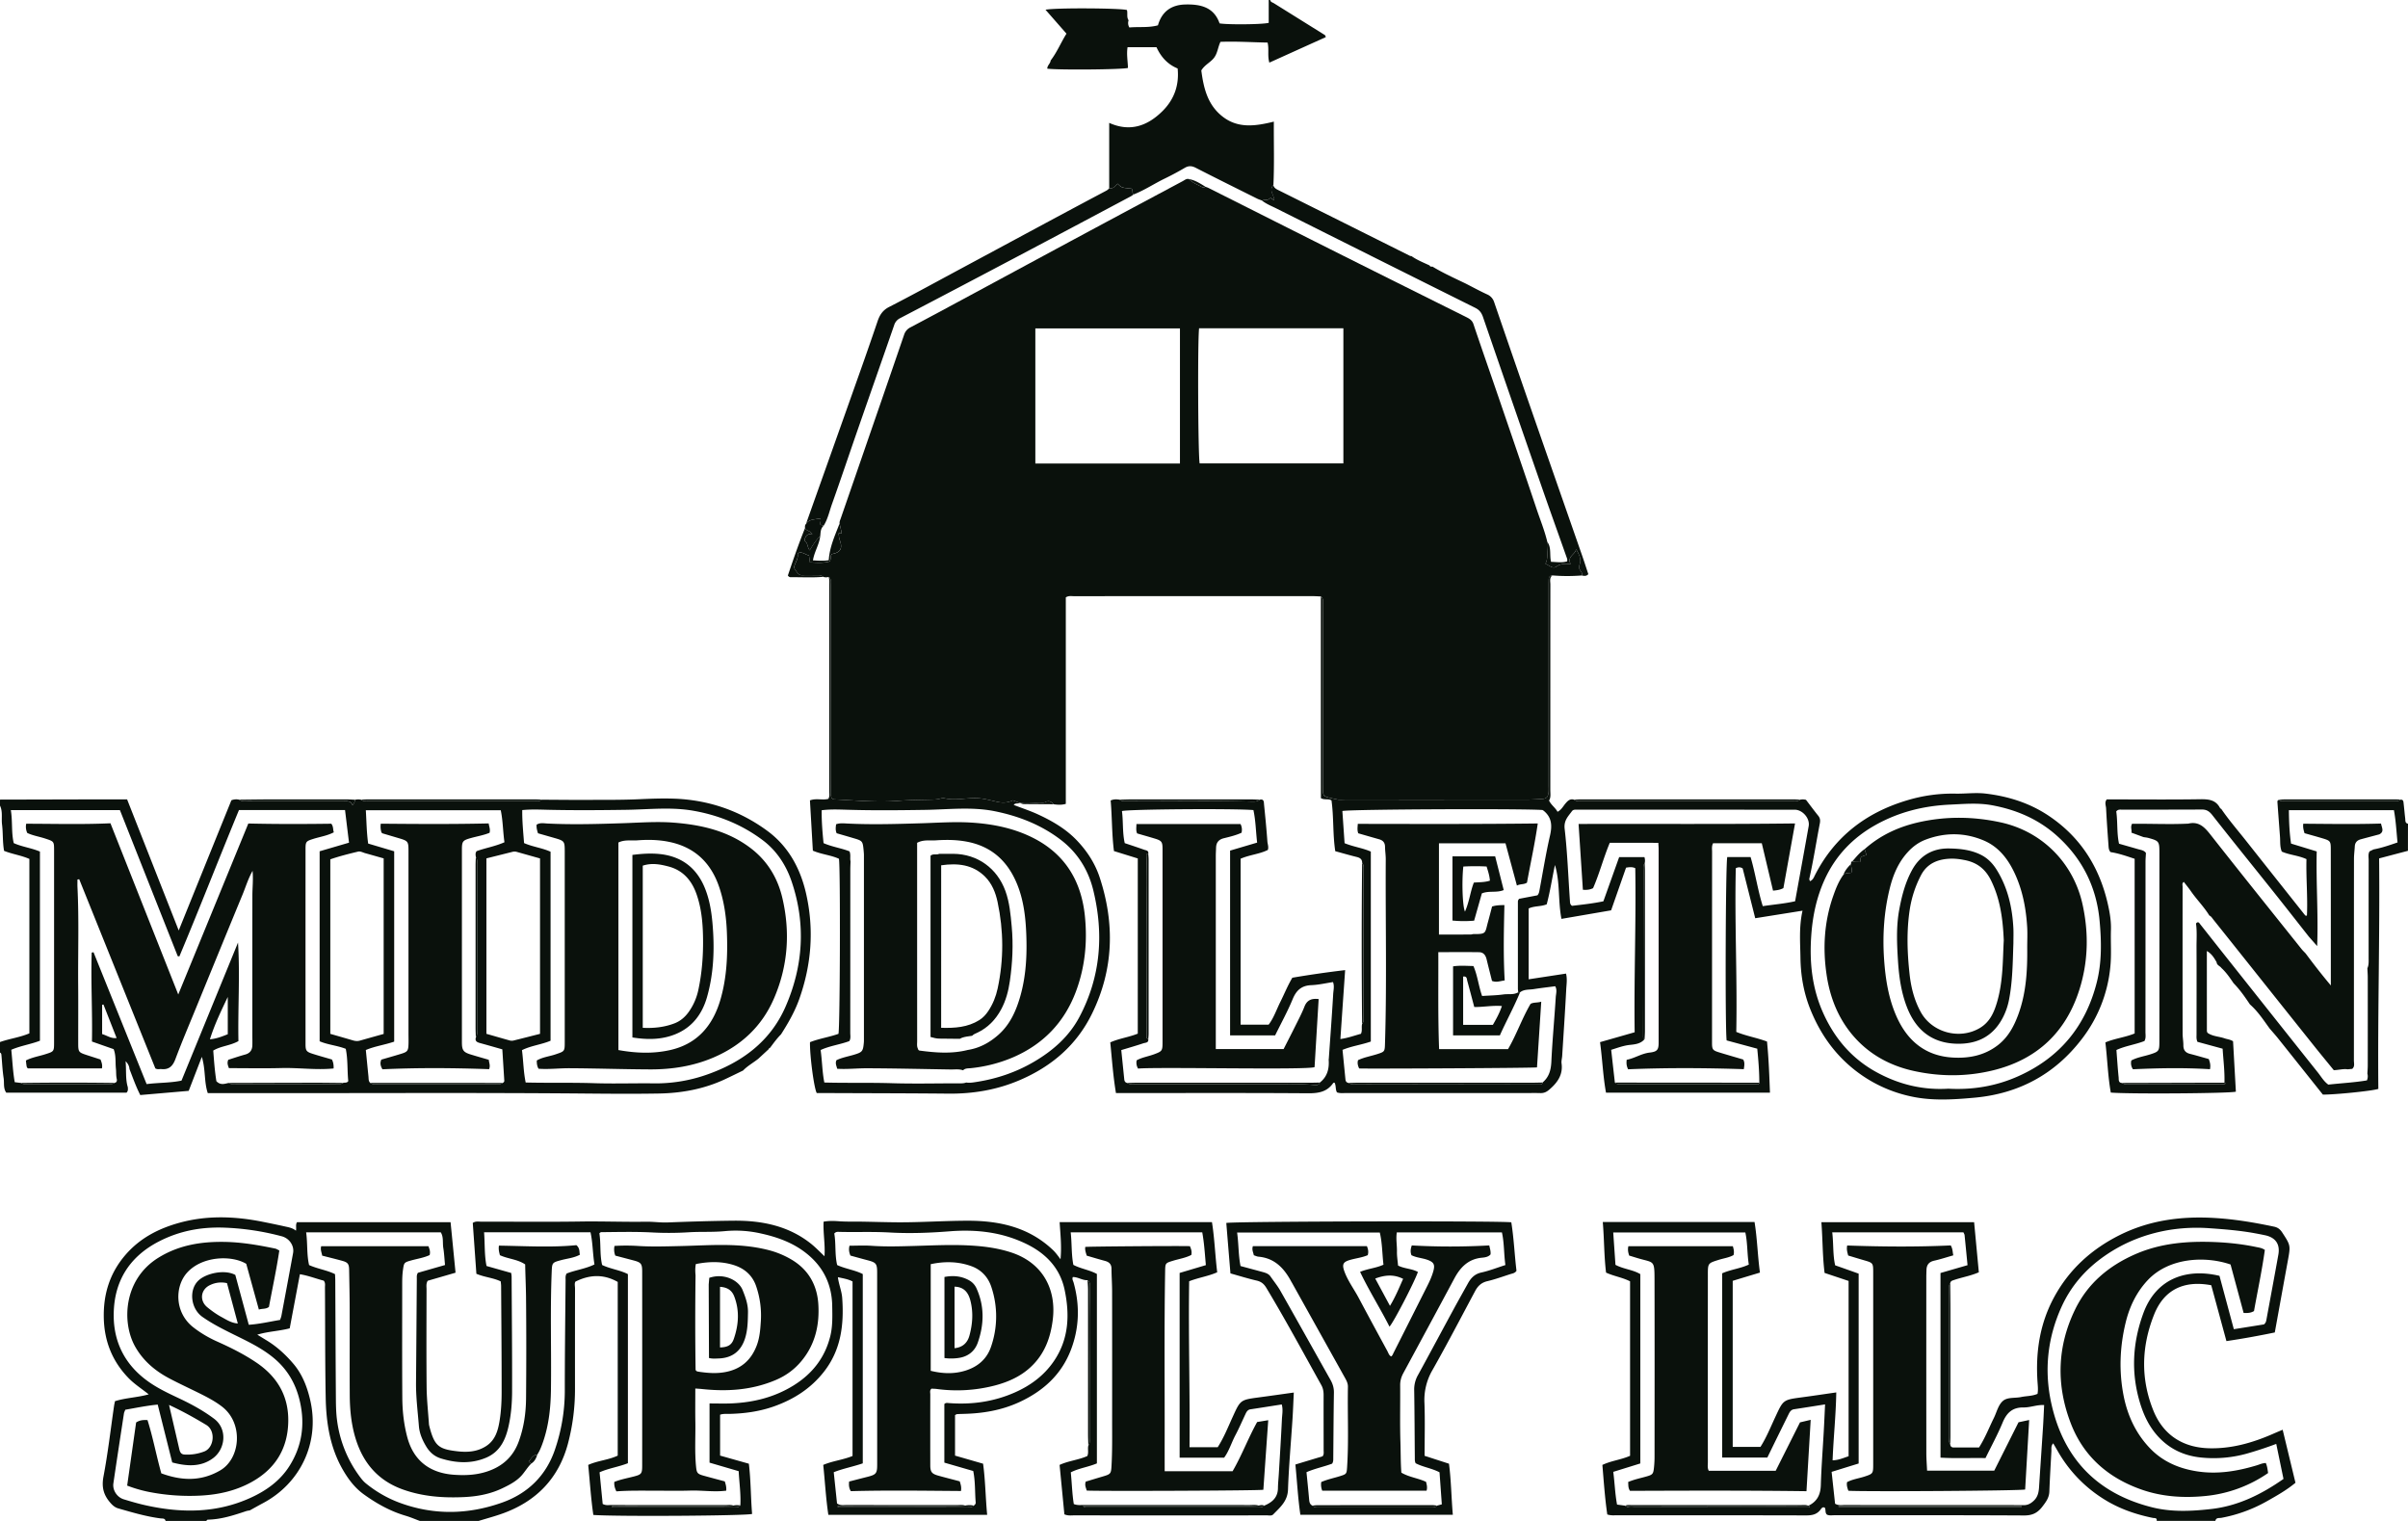 <svg width="152" height="96" fill="none" xmlns="http://www.w3.org/2000/svg"><path d="M10.451 95.998c-.037-.178-.199-.145-.306-.158-.914-.116-1.793-.379-2.673-.63-.218-.062-.369-.196-.522-.375-.418-.487-.543-.978-.418-1.638.28-1.475.451-2.97.668-4.459.013-.092.035-.183.058-.297.675-.215 1.393-.226 2.13-.43-.452-.362-.899-.644-1.27-1.025-1.032-1.062-1.534-2.33-1.566-3.802-.033-1.497.375-2.828 1.37-3.98.917-1.063 2.097-1.665 3.41-2.026 1.742-.479 3.503-.41 5.26-.058.45.09.899.182 1.346.282.256.058.52.093.742.278.046-.191-.039-.355.067-.537h9.695l.314 3.188-1.759.51c-.111.19-.072.368-.072.54-.003 2.059-.015 4.118.005 6.178.008.773.094 1.544.146 2.316.003.062.021.124.036.186.313 1.207.593 1.405 1.726 1.539.658.079 1.295.042 1.868-.338.565-.374.732-.98.83-1.586.096-.59.129-1.196.129-1.796.002-2.233-.018-4.464-.032-6.697 0-.094-.015-.187-.025-.303-.472-.23-1.006-.256-1.537-.48l-.228-3.21c.186-.126.366-.079.535-.079 2.073-.004 4.148.021 6.221-.01 1.392-.022 2.785.033 4.177.013.457-.007.915.062 1.371.045 1.389-.053 2.78-.097 4.166-.11 1.76-.017 3.466.317 4.897 1.467.279.225.527.487.835.776.052-.76-.093-1.454-.057-2.181.33-.06.646-.05.955-.028.507.038 1.012.017 1.517.027.727.012 1.456.035 2.181.04 1.5.01 3.001-.101 4.502-.099 1.977.005 3.83.426 5.325 1.852.158.15.287.327.475.58.08-.832-.009-1.572-.055-2.343h9.615c.166 1.042.2 2.095.331 3.165-.566.252-1.166.33-1.77.567-.053 3.468.055 6.958.023 10.473h1.779c.381-.59.644-1.253.938-1.896.497-1.086.48-1.09 1.663-1.248.719-.095 1.436-.199 2.202-.305-.028.575-.046 1.105-.08 1.633-.096 1.498-.234 2.993-.286 4.493-.026.732-.5 1.119-.932 1.564-.108.11-.271.06-.412.062-1.267.002-2.533.002-3.8.002-2.787 0-5.573.001-8.36-.002-.186 0-.379.035-.612-.065l-.302-3.119c.563-.26 1.19-.311 1.749-.56.099-.215.011-.443.064-.658.122-.17.08-.365.082-.55.003-1.138-.005-2.274.002-3.41.013-2.004-.038-4.008.027-6.012.005-.171.007-.352-.159-.47-.323.018-.596-.2-.928-.2-.065.133.016.24.048.353.4 1.431.361 2.85-.168 4.238-.597 1.563-1.742 2.6-3.234 3.295-1.14.531-2.346.73-3.591.754a6.313 6.313 0 0 0-.379.016c-.028.003-.054.028-.113.06v2.556c.582.167 1.154.334 1.77.51.146 1.057.152 2.126.258 3.228H52.288c-.155-1.028-.21-2.078-.323-3.151.598-.256 1.239-.313 1.85-.564V80.884c-.27-.145-.577-.193-.925-.269.06.468.242.876.273 1.313.12 1.684-.073 3.285-1.163 4.667-.818 1.04-1.88 1.721-3.11 2.162-.933.335-1.902.467-2.888.487-.171.004-.346-.02-.547.05v2.581l1.816.512c.129 1.068.116 2.125.205 3.17-.375.12-8.637.172-10.022.064-.152-1.028-.216-2.075-.324-3.157.6-.273 1.264-.305 1.863-.587V80.913c-.872-.492-1.746-.478-2.668-.02-.075.109-.026.287-.027.457-.004 2.091-.004 4.18-.003 6.272a13.393 13.393 0 0 1-.45 3.52c-.578 2.138-1.946 3.572-4.007 4.346-.532.2-1.085.344-1.629.512h-3.705c-.297-.109-.589-.237-.891-.326-.968-.284-1.83-.763-2.644-1.35-.564-.406-.969-.94-1.312-1.529-.829-1.423-1.07-2.997-1.098-4.605-.042-2.31-.03-4.618-.046-6.927-.001-.139.038-.287-.076-.429-.481-.125-.963-.317-1.506-.407-.216 1.154-.43 2.28-.643 3.415-.667.177-1.34.188-2.047.4l.604.37c.64.39 1.183.892 1.667 1.458.578.676.886 1.491 1.079 2.343.592 2.628-.608 5.198-2.992 6.464-.278.148-.552.303-.828.455-.077.015-.156.023-.23.047-.789.264-1.579.523-2.424.539-.034 0-.067.053-.1.08h-2.566Zm35.846-.966c-.222.006-.444.019-.664.019-2.168.001-4.338 0-6.507.002-.17 0-.344-.033-.51.03.034.064.086.056.132.056 2.533.002 5.066.003 7.6.003.141 0 .288.009.385-.13.039-.713-.068-1.416-.106-2.154l-1.839-.538v-3.737c.49 0 .946.017 1.401-.004 1.396-.062 2.716-.393 3.915-1.14 1.18-.736 1.972-1.75 2.308-3.112.153-.625.13-1.256.12-1.887-.017-1.365-.562-2.483-1.63-3.33-.847-.675-1.844-1.032-2.885-1.258a7.17 7.17 0 0 0-2.259-.145c-.752.074-1.517.025-2.273.072-.76.047-1.519.053-2.275.014-1.092-.059-2.181-.03-3.27-.02-.026 0-.052.032-.106.068.104.651.018 1.334.174 2.004.533.254 1.127.318 1.627.576v11.935c-.597.235-1.213.316-1.788.573l.196 1.998c.204.106.366.067.521.068 2.405.004 4.81.001 7.216.004.172-.001.347-.03.517.033Zm15.172.001c.064-.05.127-.11.12-.194-.057-.658-.017-1.323-.156-1.992l-1.823-.528V88.62c.089-.087.168-.069.246-.063 1.46.118 2.874-.077 4.217-.674.983-.437 1.826-1.058 2.444-1.96.955-1.393 1.015-2.933.686-4.507-.29-1.381-1.185-2.304-2.435-2.91-1.539-.743-3.155-.92-4.846-.786-1.243.097-2.497.145-3.743.074-1.06-.06-2.119-.015-3.177-.039-.106-.002-.224-.03-.34.104.114.635.024 1.318.182 1.988.533.246 1.126.316 1.617.57v11.947c-.624.215-1.245.326-1.832.56l.207 1.971c.212.147.408.098.592.099 2.327.004 4.654.001 6.98.004.173 0 .349-.028.518.034-.221.006-.443.018-.663.02-2.295 0-4.592 0-6.887.002-.17 0-.344-.033-.518.031.057.067.125.056.186.056l8.027.001c.142-.001.286.005.398-.11Zm18.337-.001c.496-.206.857-.51.862-1.107.003-.299.037-.599.055-.898.068-1.15.142-2.303.196-3.455.014-.291.081-.589-.011-.925-.67.104-1.322.208-1.975.307-.186.028-.253.168-.322.314-.208.444-.403.894-.632 1.326-.248.471-.398.996-.71 1.414h-2.807V80.346l1.656-.493c-.064-.703-.103-1.39-.228-2.068h-8.305c.081.702.036 1.38.169 2.052.478.25 1.024.32 1.485.573v11.957c-.553.233-1.127.299-1.648.565.07.687.085 1.36.19 2 .233.092.425.06.612.06 3.497.003 6.995.002 10.492.004.188 0 .38-.028.565.035-.22.006-.442.018-.663.018-3.318.002-6.636.002-9.954.002h-.468a.21.21 0 0 0 .188.09H79.36c.157 0 .319.019.446-.11ZM32.269 80.348c.014.115.026.177.026.24.013 2.422.037 4.844.03 7.267-.003.71-.061 1.424-.212 2.119-.189.874-.533 1.66-1.443 2.04-.938.39-1.882.334-2.83.043-.412-.125-.715-.39-.935-.757-.24-.398-.425-.823-.462-1.284-.073-.914-.19-1.824-.182-2.743.02-2.184.033-4.37.05-6.554 0-.125-.02-.255.072-.383l1.708-.49c-.036-.383-.052-.729-.107-1.069-.056-.333.028-.694-.161-.994h-8.498c.099.71.03 1.404.186 2.065.545.246 1.12.317 1.637.574.006.141.016.267.016.392.012 2.423.02 4.846.037 7.268.004.506.005 1.015.068 1.514a7.579 7.579 0 0 0 1.415 3.572c.122.166.246.327.408.458a7.49 7.49 0 0 0 2.128 1.223c2.163.8 4.34.754 6.493-.015 1.6-.573 2.742-1.68 3.304-3.301.42-1.214.635-2.474.635-3.77-.001-2.327.03-4.654.05-6.98 0-.125-.023-.254.065-.4.555-.22 1.192-.295 1.757-.574-.113-.69-.104-1.371-.25-2.028h-6.718c.057.73.014 1.435.155 2.126.536.152 1.036.294 1.558.44Zm-16.565 3.27c.672-.044 1.322-.198 1.976-.307.035-.11.07-.18.083-.256.247-1.32.495-2.641.737-3.963.085-.468-.238-.934-.716-1.06a16.312 16.312 0 0 0-3.738-.548c-1.405-.036-2.734.221-3.984.859-1.956.996-2.92 2.63-2.883 4.791.03 1.667.758 3.038 2.137 4.035.633.46 1.334.784 2.034 1.114.758.36 1.487.758 2.162 1.264.858.641.725 1.911-.07 2.496-.778.575-1.681.502-2.57.265l-.916-3.652c-.717.069-1.377.208-2.047.325-.034.09-.074.16-.085.235-.225 1.469-.45 2.938-.666 4.408-.064.433.228.882.657 1.012.438.133.88.264 1.325.364 2.272.513 4.513.526 6.681-.463.98-.447 1.841-1.058 2.43-1.974.81-1.26 1.012-2.644.681-4.098-.25-1.11-.785-2.043-1.685-2.778-.772-.631-1.656-1.04-2.533-1.474-.666-.33-1.328-.664-1.938-1.094-.742-.523-.87-1.706-.25-2.294.482-.458 1.653-.72 2.328-.353l.85 3.145Zm-5.033 5.06c.223.963.432 1.852.636 2.743.045.195.091.374.338.388.431.024.838-.037 1.25-.194.614-.234.743-1.306.12-1.678-.745-.448-1.5-.87-2.344-1.26Zm3.658-7.688a1.6 1.6 0 0 0-1.045.11c-.619.27-.718.992-.193 1.417.28.228.579.443.896.614.304.164.605.372 1.024.406l-.682-2.547ZM48.605 66.14c-.043.006-.069.032-.076.075l-.652.602h.002c-.32.258-.687.454-.975.753-.383.185-.763.373-1.148.553-1.326.62-2.736.875-4.185.899-1.487.025-2.974.016-4.461.002-7.799-.07-15.596-.01-23.395-.03h-.6c-.24-.712-.127-1.47-.375-2.286l-.829 2.145-3.057.264c-.278-.546-.469-1.096-.68-1.639-.014-.164-.065-.31-.246-.498.054.611-.017 1.137.142 1.648.001.108.031.222-.083.338H.393c-.198-.285-.116-.617-.164-.921-.073-.467-.093-.94-.135-1.41-.008-.078-.004-.16-.094-.197v-.666c.605-.215 1.253-.292 1.854-.548v-11.01c-.525-.231-1.08-.3-1.597-.51-.1-.561-.06-1.116-.128-1.661-.05-.397.056-.811-.129-1.193v-.38l6.03-.015c.649-.002 1.296 0 1.993 0l3.258 8.274c1.138-2.815 2.235-5.527 3.325-8.217a.833.833 0 0 1 .5-.036c.167.13.363.088.55.088 1.99.002 3.983.001 5.974.002.241 0 .5-.048.622.261a.675.675 0 0 0 .166-.347.83.83 0 0 1 .383-.002c.15.121.33.087.501.087h10.393c.171 0 .35.034.502-.089.915.004 1.832.016 2.748.012 1.138-.005 2.278.009 3.414-.043.71-.033 1.421-.059 2.13-.037 2.193.067 4.198.745 5.956 2.041 1.321.974 2.076 2.365 2.437 3.95.514 2.26.342 4.487-.433 6.668-.283.793-.7 1.517-1.15 2.221-.26.259-.473.558-.694.852Zm-16.877 2.214c.062-.028.108-.076.104-.143-.04-.655-.082-1.31-.124-1.978-.498-.141-.95-.272-1.405-.396-.184-.05-.333-.116-.267-.35.11-.157.078-.335.078-.506.002-3.464.002-6.926 0-10.39 0-.17.032-.35-.078-.505-.017-.126-.043-.253.054-.365.57-.204 1.178-.303 1.753-.56-.099-.685-.095-1.363-.235-2.022h-8.516c.044.721.05 1.407.147 2.105l1.643.488v12.014c-.61.21-1.223.286-1.79.53.058.581.111 1.131.167 1.68.014.138-.007.288.114.395.153.116.333.083.504.083h7.347c.17-.001.35.032.504-.08Zm-30.394 0c.14.101.301.079.457.079h4.97c.156 0 .318.022.458-.079.141-.025.18-.122.152-.245-.052-.219-.03-.44-.054-.66-.043-.404.016-.821-.143-1.228-.442-.154-.886-.31-1.37-.481.038-1.881-.075-3.748-.015-5.614l.114-.023 3.352 8.324c.764-.097 1.491-.07 2.202-.22l3.568-8.715c.129 2.096-.015 4.163.026 6.221-.524.294-1.105.305-1.59.598.05.673.1 1.33.198 1.933.268.275.529.16.783.109.155.11.335.078.506.078 2.068.002 4.136.002 6.205 0 .17 0 .35.032.505-.078.098-.04.226.026.326-.114-.07-.66-.018-1.356-.159-2.038-.546-.214-1.123-.251-1.649-.477V53.731c.622-.181 1.224-.358 1.855-.543-.087-.702-.168-1.368-.252-2.06h-6.695c-1.273 3.084-2.476 6.179-3.762 9.24l-.103-.016-3.65-9.22H.684c.117.718.024 1.414.184 2.084.537.241 1.113.303 1.653.534v11.94c-.596.227-1.226.317-1.808.57.071.7.099 1.374.217 2.045.154.021.28.035.404.049Zm31.747-15.14c.563.245 1.14.303 1.672.546V65.69c-.59.249-1.233.307-1.804.595.09.694.094 1.371.234 2.041 1.475.036 2.914-.003 4.351.044 1.234.039 2.469-.004 3.704.01a9.697 9.697 0 0 0 3.307-.525c2.244-.77 4.067-2.089 5.037-4.306 1.123-2.567 1.297-5.23.387-7.913-.352-1.04-.953-1.952-1.828-2.608-1.293-.969-2.762-1.57-4.364-1.853-1.403-.249-2.806-.083-4.209-.061-1.661.025-3.322.037-4.982-.001-.532-.012-1.066-.037-1.62.018-.007.717.062 1.388.115 2.082Zm-2.377.965v11.074c.503.144.987.285 1.472.42.074.02.16.023.232.006.563-.138 1.124-.283 1.68-.424V54.183c-.497-.14-.982-.275-1.466-.413a.525.525 0 0 0-.28-.001l-1.637.41ZM24.218 65.26V54.18c-.408-.115-.787-.224-1.167-.329-.15-.042-.301-.136-.457-.097-.593.143-1.186.291-1.744.486v11.015c.499.144.969.278 1.439.416.139.04.277.053.42.014.5-.143 1-.281 1.509-.425Zm-9.84.02v-2.354c-.414.87-.83 1.722-1.127 2.673.435-.038.765-.179 1.128-.32Zm-7.931-.01c.32.092.556.293.914.248l-.83-2.115-.084.019v1.847ZM123.103 91.147c.009.153.084.22.242.217.522-.006 1.044-.002 1.577-.002.384-.6.634-1.25.94-1.87.181-.368.275-.823.576-1.074.29-.242.757-.159 1.143-.24.336-.07.692-.052 1.033-.2.048-.253.017-.506 0-.753-.127-1.884.142-3.688 1.058-5.367.956-1.752 2.367-3.023 4.137-3.906 1.889-.941 3.902-1.2 5.992-1.074 1.268.076 2.508.285 3.745.547.24.051.384.169.513.365.532.816.534.814.355 1.79-.273 1.491-.543 2.984-.822 4.523-.996.206-1.997.389-3.053.545l-.958-3.526c-1.736-.326-2.983.289-3.605 1.846-.799 2-.867 4.034-.052 6.057.622 1.545 1.858 2.338 3.495 2.386 1.416.042 2.749-.336 4.038-.898.186-.082.374-.161.632-.27l.808 3.347c-.572.475-1.205.827-1.834 1.183a9.278 9.278 0 0 1-2.841 1.03c-.139.027-.336-.032-.38.193h-3.705c.031-.213-.136-.166-.247-.189-1.142-.233-2.219-.615-3.204-1.258a8.52 8.52 0 0 1-2.801-2.967c-.085-.15-.174-.298-.28-.48-.152.16-.106.334-.114.49-.046.852-.098 1.705-.13 2.556-.015.39-.217.656-.444.952-.309.404-.645.558-1.159.554-3.989-.022-7.977-.013-11.967-.014-.156 0-.317.03-.464-.035-.142-.12-.061-.307-.142-.444-.142-.07-.211.05-.27.127-.235.31-.543.364-.917.362-3.973-.011-7.945-.007-11.919-.009-.187 0-.378.027-.623-.05-.148-1.018-.22-2.066-.309-3.127.56-.268 1.172-.322 1.748-.576V80.876c-.476-.245-1.018-.322-1.516-.551-.129-1.06-.114-2.112-.207-3.193h9.58c.172 1.054.193 2.11.341 3.192-.588.177-1.143.344-1.719.52v10.481h1.752c.372-.584.638-1.246.937-1.887.502-1.079.486-1.084 1.667-1.24.704-.094 1.406-.2 2.181-.311-.024 1.448-.177 2.851-.232 4.286.368-.007.678-.147 1.01-.258V80.851l-1.516-.506c-.132-1.058-.118-2.114-.202-3.202h9.641c.1 1.063.2 2.11.298 3.162-.526.23-1.061.314-1.568.487-.11.038-.212.059-.234.193-.111.155-.078.335-.078.506-.002 3.051-.002 6.102 0 9.153-.006.17-.037.349.073.503Zm-8.937 3.885c.537-.264.753-.693.77-1.292.033-1.121.121-2.24.183-3.36.032-.56.055-1.122.085-1.737-.69.11-1.326.21-1.962.307-.182.028-.263.157-.335.303l-.629 1.276c-.243.494-.484.99-.719 1.47h-2.851V80.37c.558-.247 1.151-.3 1.682-.552-.109-.696-.076-1.375-.219-2.025h-8.339l.141 2.042c.524.277 1.099.302 1.568.586v11.95l-1.707.53c.092.702.112 1.39.239 2.066l.503.066c.191.16.423.106.638.108 3.666.002 7.332.002 11.001.002.018-.043-.016-.076-.049-.11ZM140.1 80.529l.906 3.368c.68-.107 1.317-.209 1.905-.303.119-.107.134-.2.152-.295.25-1.369.508-2.736.753-4.106.119-.661-.175-1.082-.831-1.224a22.208 22.208 0 0 0-.649-.128c-.934-.171-1.878-.248-2.825-.314a10.99 10.99 0 0 0-2.645.116c-1.45.25-2.793.78-4.007 1.624-1.207.837-2.138 1.903-2.743 3.25-.879 1.957-1.089 3.992-.628 6.076.77 3.476 2.891 5.675 6.354 6.545 1.229.31 2.478.25 3.723.11 1.695-.19 3.168-.916 4.576-1.9l-.458-2.212c-.6.227-1.168.413-1.741.58a7.784 7.784 0 0 1-3.048.276c-1.017-.113-1.9-.51-2.623-1.275-.609-.645-.963-1.408-1.206-2.23-.556-1.883-.447-3.744.224-5.584.807-2.22 2.744-2.868 4.811-2.374Zm-22.777-.14v11.985c-.585.18-1.14.353-1.706.528l.218 2.01c.22.129.414.083.599.083 2.152.004 4.304.003 6.456.003 1.614 0 3.228-.005 4.843.006.26.001.433-.09.623-.261.277-.248.334-.551.356-.888.081-1.261.168-2.521.249-3.782.029-.453.047-.905.071-1.39-.471-.02-.88.16-1.296.153-.708-.011-1.07.34-1.327.96-.313.756-.708 1.477-1.079 2.236-.958-.018-1.896.03-2.84-.028V80.35l1.707-.494c-.063-.646-.123-1.271-.187-1.896-.006-.058-.046-.114-.071-.175h-8.283c.089.712.03 1.403.185 2.08.508.178.996.352 1.482.525Zm-1.268 14.677.003.044h11.554v-.044h-11.557ZM80.18 0c.02.134.144.15.232.205l3.174 1.98c.041.025.082.043.1.16-1.166.525-2.348 1.059-3.561 1.608-.127-.435-.01-.835-.11-1.266-.988-.017-1.974-.084-2.975-.046-.163.332-.178.707-.406 1.006-.224.294-.584.436-.804.799.142 1.086.383 2.17 1.351 2.918.978.758 2.071.598 3.228.313-.01 1.363.035 2.686-.028 4.009-.31.325.054.623.053.944-.113-.026-.188-.19-.295-.093-.143.13-.325.047-.471.122-.103-.04-.208-.07-.306-.118-1.294-.646-2.591-1.287-3.88-1.948-.253-.13-.455-.14-.699.003a18.13 18.13 0 0 1-1.247.668c-.666.32-1.28.736-1.971 1.007-.136-.086-.01-.284-.155-.367-.615-.059-.615-.059-.862-.312-.154.14-.271.347-.532.288V7.755c1.322.595 2.423.19 3.363-.742.728-.722 1.065-1.623.957-2.692-.624-.252-1.049-.72-1.334-1.34h-1.827c-.071.447.014.88.026 1.306-.331.104-4.354.14-5.091.048-.01-.205.196-.321.21-.517.406-.524.65-1.139 1-1.693L65.996.615c.596-.132 4.82-.102 5.14.02.057.212-.033.447.104.646a.531.531 0 0 0 .05.453c.584-.056 1.196.03 1.803-.136.247-.876.853-1.291 1.715-1.314.947-.025 1.816.15 2.175 1.192.508.088 2.672.074 3.102-.034V0h.093ZM151.997 53.702c-.594.155-1.186.313-1.82.479.05 4.876-.095 9.721-.049 14.548-.375.13-2.764.369-3.502.36-.931-1.168-1.872-2.352-2.816-3.533-.175-.22-.364-.428-.546-.641-.385-.53-.742-1.081-1.24-1.517-.315-.468-.635-.933-1.032-1.337-.232-.339-.46-.68-.767-.96-.091-.132-.29-.17-.305-.366-.152-.264-.303-.53-.617-.71 0 1.685 0 3.322.002 4.96 0 .077-.007.158.059.219.322.216.714.214 1.067.337.162.057.34.064.526.182l.178 3.181c-.369.112-6.807.155-7.896.057-.184-1.037-.214-2.102-.341-3.166.609-.257 1.248-.317 1.847-.565V54.205c-.515-.17-1.004-.343-1.52-.421-.121-.126-.121-.29-.132-.445-.056-.772-.112-1.544-.15-2.315-.008-.179-.112-.372.042-.567h.559c1.772 0 3.544.017 5.315-.01.537-.008 1.002.023 1.278.558.012.024.05.035.076.053.48.703 1.038 1.346 1.565 2.012 1.231 1.557 2.466 3.112 3.7 4.667.028.035.053.083.143.05.055-1.177-.061-2.367-.03-3.56-.519-.239-1.07-.26-1.557-.476-.129-.31-.09-.63-.114-.942-.054-.722-.109-1.446-.161-2.168-.005-.063.002-.125.076-.15.141.098.303.074.459.074h6.776c.156 0 .319.023.454-.09.192-.019.187.127.201.248.036.312.062.624.099.936.015.13-.018.294.176.333-.003.569-.003 1.14-.003 1.71Zm-2.561 7.413c.098-.209.079-.433.079-.654 0-2.056-.001-4.115.002-6.171 0-.185-.044-.38.055-.552.09-.044.173-.085.258-.125.509-.095.996-.263 1.509-.439-.071-.693-.102-1.366-.228-2.039h-6.63c.008.723.033 1.408.137 2.11l1.62.496c-.047 1.977.105 3.935.028 5.974l-.528-.6c-.731-.928-1.459-1.86-2.195-2.784-1.299-1.628-2.611-3.247-3.897-4.885-.186-.237-.36-.352-.659-.35-1.677.01-3.353.005-5.03.008-.123 0-.257-.03-.373.111.098.66.026 1.355.175 2.038.414.12.808.23 1.202.345.179.052.376.066.497.24-.009.188-.027.377-.027.566-.001 3.576 0 7.151-.004 10.727 0 .187.043.38-.063.576-.57.225-1.203.304-1.769.567.046.601.082 1.166.14 1.729.014.134-.03.342.215.352.171.118.368.078.554.078 1.852.002 3.704 0 5.557 0 .126 0 .257.012.377-.017.076-.018.012-.057-.025-.076.024-.724-.071-1.44-.114-2.148l-1.589-.433c-.079-.18-.058-.324-.058-.464 0-1.831.007-3.664-.001-5.495-.003-.503.038-1.009-.033-1.51.144-.17.212-.021.285.071.412.519.821 1.04 1.231 1.558 2.06 2.595 4.118 5.192 6.183 7.784.204.256.366.55.652.756.819-.091 1.647-.133 2.436-.266a.615.615 0 0 0 .031-.426c.009-.172.024-.344.024-.517.002-1.856.002-3.714 0-5.57-.001-.188-.016-.376-.024-.565Z" fill="#0A110C"/><path d="m64.403 50.678-.026.013-.023-.018c-.132-.05-.263-.1-.416-.156-.299.14-.595.178-.967.099-.425-.092-.855-.22-1.297-.237-.69-.027-1.38.167-2.071.004-.086-.02-.19.007-.28.032-.17.047-.342.052-.517.057-.694.02-1.386.018-2.081.074-1.355.108-2.714-.027-4.071-.09-.057-.003-.111-.048-.153-.067-.088-.186-.058-.363-.058-.535-.003-1.029-.002-2.058-.002-3.087 0-3.26.002-6.522-.002-9.782 0-.196.073-.42-.135-.57a.571.571 0 0 1-.335-.002c-.1-.097-.226-.102-.354-.102-.316-.002-.633-.013-.948 0-.26.012-.345-.18-.467-.341-.112-.15-.058-.256.013-.42.082-.189.189-.403.13-.617.292-.157.482.086.724.125l.06.444c.431.011.846.057 1.236-.062.123-.147.035-.33.133-.464.566-.094.71-.357.51-.897-.048-.128-.05-.274-.07-.404.07-.049.178.052.194-.046-.05-.213-.09-.397-.133-.58-.017-.115.035-.216.071-.32.373-1.075.744-2.15 1.115-3.224.964-2.792 1.931-5.582 2.888-8.378a.78.78 0 0 1 .415-.473c1.27-.671 2.535-1.354 3.8-2.036 2.376-1.281 4.751-2.565 7.13-3.844 2.08-1.118 4.163-2.232 6.247-3.344.12-.065.233-.17.39-.127.226.24.533.348.813.502.073.04.154.016.228-.015.059.021.12.039.175.067 2.855 1.434 5.708 2.874 8.564 4.305 2.558 1.282 5.12 2.556 7.682 3.833.209.105.405.198.494.463.528 1.574 1.08 3.14 1.616 4.71.794 2.318 1.59 4.636 2.369 6.96.23.687.507 1.36.675 2.069-.072.462.118.932-.115 1.386.27.124.47.345.705.172.265-.194.547-.17.882-.156-.242-.481.297-.59.35-.933.182.323.358.63.208 1.005-.052.13-.011.25.067.354.069.092.137.175.078.297a11.35 11.35 0 0 1-1.856-.003c-.153.013-.224.102-.228.249a16.01 16.01 0 0 0-.005.427v12.58c0 .142.008.285-.004.427-.023.29-.133.41-.403.427-.345.022-.691.04-1.037.04-3.811.002-7.623.001-11.435.001-.158 0-.323.024-.474-.01-.971-.22-.893-.108-.895-.985v-.427c0-3.608.001-7.216-.003-10.824 0-.196.071-.418-.124-.576-.173-.007-.347-.02-.52-.02-5.03 0-10.056 0-15.085.002-.153 0-.314-.04-.498.075V50.74c-.278.078-.525.057-.772.024-.145-.165-.29-.255-.525-.133-.112.058-.276.02-.415.028-.39.021-.777-.045-1.162.019ZM75.69 20.719c-.1.873-.063 8.198.038 8.531h9.07V20.72h-9.108Zm-1.208 8.537v-8.528h-9.128v8.527h9.128Z" fill="#0A110C"/><path d="M83.377 37.648c.196.158.125.38.125.576.003 3.608.002 7.216.002 10.824v.427c.001.878-.076.767.896.985.15.034.315.01.473.01 3.812 0 7.623.001 11.436-.001.345 0 .692-.018 1.037-.04.271-.017.381-.138.403-.427.011-.142.004-.285.004-.427v-12.58c0-.142 0-.285.005-.427.003-.148.076-.236.228-.249-.193.16-.122.38-.122.578-.004 4.32-.002 8.642-.004 12.962 0 .233.048.474-.08.667.137.294.396.446.535.713.244-.12.347-.34.494-.514.148-.177.3-.335.561-.247.152.121.332.087.503.087h13.241c.171 0 .351.034.503-.087a.783.783 0 0 1 .383.006c.257.336.509.678.776 1.009.123.152.132.305.096.486-.224 1.162-.402 2.332-.663 3.488-.009.038.02.084.039.152.195-.074.248-.247.322-.39 1.238-2.42 3.211-3.931 5.787-4.706a9.888 9.888 0 0 1 3.082-.43c.632.013 1.261-.078 1.895-.003 1.449.172 2.804.6 4.021 1.424 2.12 1.433 3.305 3.466 3.781 5.944.077.401.125.813.113 1.227-.026.79.042 1.579-.042 2.37a8.815 8.815 0 0 1-1.794 4.522c-1.707 2.233-3.991 3.455-6.771 3.707-1.348.122-2.712.213-4.055-.089a8.626 8.626 0 0 1-3.85-1.94c-1.113-.972-1.894-2.153-2.443-3.497-.43-1.05-.627-2.155-.644-3.29-.014-.975-.101-1.953.131-2.987l-2.986.476-.792-3.143c-.154-.095-.273-.089-.434-.015-.081 3.43.098 6.876.03 10.333.636.263 1.295.367 1.94.608.107 1.067.145 2.13.186 3.226h-10.349c-.19-1.033-.226-2.086-.376-3.187l2.185-.624c-.048-3.45.095-6.895.039-10.356-.198-.093-.378-.067-.582-.034l-.943 2.694-3.135.539c-.222-1.138-.077-2.294-.41-3.4-.18.83-.303 1.666-.52 2.48-.365.155-.767.09-1.14.263v4.471c.8-.121 1.573-.24 2.36-.36.085.361.028.677.012.985-.073 1.404-.168 2.806-.256 4.209-.01.157-.06.319-.04.471.1.729-.265 1.223-.78 1.664-.17.146-.333.22-.552.214-.332-.01-.665-.002-.996-.002-3.752 0-7.504 0-11.257-.002-.188 0-.379.03-.59-.04-.11-.18-.048-.422-.155-.615-.028.007-.068.004-.081.02-.394.572-.946.656-1.606.65-3.832-.027-7.662-.013-11.493-.013h-.617c-.18-1.072-.252-2.134-.359-3.199.568-.253 1.158-.32 1.736-.552V54.184l-1.504-.466c-.138-1.081-.115-2.15-.208-3.194.23-.098.4-.072.573-.049.15.123.33.087.503.089 2.627.023 5.254-.04 7.88.031.156.004.319-.01.45-.119.292-.067.261.165.278.32.078.771.154 1.543.209 2.315.012.169.092.337.03.535-.528.266-1.146.304-1.721.555v10.473h1.77c.318-.412.492-.942.738-1.434.248-.494.453-1.01.758-1.528a66.431 66.431 0 0 1 3.333-.48 4570.79 4570.79 0 0 0-.3 4.35c.479-.064.886-.22 1.298-.33.1-.213.019-.427.075-.625.123-.15.088-.33.088-.502.002-3.054.002-6.108 0-9.163 0-.17.035-.35-.087-.501 0-.235-.14-.32-.35-.372-.443-.107-.881-.237-1.347-.363-.164-1.076-.09-2.154-.238-3.204-.2-.13-.425-.011-.668-.142-.002-4.228-.002-8.48-.002-12.733ZM72.483 53.892c-.044-.014-.09-.035-.122-.01.062 1.304.02 2.599.028 3.893.008 1.28.004 2.56.001 3.842-.002 1.289-.007 2.578-.012 3.906l.105.06c.035.246-.18.224-.31.267-.455.152-.918.285-1.395.43.065.636.128 1.24.189 1.846.012.123.063.206.191.23.188.124.399.077.602.077 2.595.002 5.19-.007 7.786.005 1.154.005 2.31-.064 3.461.05.149.016.246-.025.306-.16.466-.363.595-.859.558-1.421-.002-.032.005-.064.008-.095.095-1.355.197-2.71.276-4.066.014-.243.086-.498-.011-.759-.464.07-.914.176-1.366.194-.615.024-.946.317-1.178.877-.325.786-.737 1.535-1.11 2.294h-2.843V53.689l1.707-.505c-.082-.705-.09-1.393-.235-2.054-1.264-.106-7.961-.054-8.298.064.088.666.023 1.35.176 2.023.413.139.818.27 1.219.415.116.044.307.04.267.26Zm29.453 14.44c.114.113.26.102.402.102 2.829 0 5.66.001 8.491-.003.077 0 .201.062.223-.092.001-.723-.06-1.44-.129-2.147l-1.933-.522c-.104-.802-.065-11.228.04-11.573h1.472c.304 1.03.45 2.08.769 3.097.701-.104 1.374-.157 2.041-.308.291-1.605.578-3.174.857-4.743.088-.49-.387-1.034-.884-1.036-4.383 0-8.765-.002-13.148-.003-.205 0-.411.005-.617 0-.115-.003-.225 0-.298.101-.241.332-.519.584-.456 1.115.173 1.505.226 3.024.332 4.537.007.105-.003.226.134.317.646-.075 1.316-.147 1.978-.285l.995-2.787h1.598a.73.73 0 0 1 .019.364c-.11.156-.077.334-.079.505l-.024 10.472c0 .072.027.12.097.14-.244.299-.594.334-.939.37-.405.044-.778.187-1.174.311.078.707.156 1.388.233 2.069Zm-4.565-.006c.413-.347.532-.794.556-1.328.063-1.35.193-2.698.276-4.048.014-.222.1-.462-.033-.7-.46.06-.913.111-1.363.182-.29.046-.605 0-.858.203l-.113-.005c-.008-.079-.022-.158-.022-.236v-5.415c0-.078-.011-.16.084-.249l1.149-.219c.095-.106.111-.215.131-.326.216-1.148.4-2.303.662-3.442.143-.622.123-1.14-.395-1.566-.025-.019-.052-.034-.079-.05-1.192-.096-12.242-.049-12.632.064l.14 2.03c.574.235 1.145.302 1.656.53v11.99c-.595.209-1.21.284-1.786.526l.184 1.858c.011.124.064.207.195.228.187.124.399.077.601.077l11.437.016c.102.003.19.01.21-.12Zm25.613.39c1.532.084 3.008-.155 4.427-.792 2.616-1.173 4.245-3.162 4.944-5.922.322-1.272.296-2.574.179-3.869-.191-2.121-1.075-3.908-2.655-5.343-1.18-1.072-2.579-1.676-4.138-1.964-.885-.163-1.761-.08-2.643-.04-1.669.075-3.251.468-4.712 1.287-1.433.803-2.522 1.938-3.209 3.445-.504 1.106-.752 2.265-.842 3.48-.127 1.72.041 3.377.758 4.961.725 1.603 1.815 2.876 3.371 3.723 1.406.768 2.907 1.133 4.52 1.034ZM89.925 91.889l1.539.498c.139 1.06.147 2.128.243 3.225h-9.624c-.152-1.041-.207-2.09-.314-3.174.59-.18 1.16-.35 1.717-.519.097-.126.066-.258.066-.38 0-1.156-.006-2.311-.002-3.467.001-.227-.028-.436-.14-.639-1.147-2.058-2.263-4.131-3.479-6.15-.15-.249-.325-.39-.61-.455-.539-.124-1.066-.289-1.652-.453-.088-1.061-.176-2.125-.262-3.183.362-.105 17.242-.142 17.99-.042.164 1.013.205 2.05.328 3.06-.102.157-.254.168-.385.21-.482.154-.96.33-1.45.445-.377.087-.602.3-.775.623-.894 1.673-1.77 3.356-2.704 5.006a3.752 3.752 0 0 0-.495 2.075c.04 1.103.009 2.21.009 3.32Zm-7.082 3.143c.123.134.287.109.442.109h6.992c.154 0 .32.025.442-.11.089-.025.177-.049.293-.079l-.145-2.023c-.505-.263-1.051-.33-1.507-.571-.064-.127-.05-.24-.052-.35-.013-1.424-.017-2.849-.04-4.272a1.827 1.827 0 0 1 .241-.947c.744-1.36 1.473-2.726 2.212-4.088.309-.57.628-1.133.942-1.7.19-.344.43-.591.848-.683.502-.11.988-.302 1.514-.47-.1-.71-.07-1.401-.22-2.061H88.17c-.062.423.018.816.01 1.209-.006.296.045.594.07.884.408.207.87.189 1.252.403-.202.612-1.553 3.215-1.794 3.452-.591-1.167-1.292-2.27-1.855-3.457.5-.208.999-.233 1.476-.453-.082-.685-.074-1.373-.233-2.03H78.09c.102.723.076 1.418.216 2.115.46.125.915.246 1.37.37.199.055.398.108.525.293.206.3.44.583.619.898 1.06 1.869 2.106 3.746 3.161 5.619.144.253.225.51.22.81-.022 1.376-.028 2.753-.041 4.13-.001.109.011.223-.072.354-.513.192-1.087.306-1.618.538.06.604.12 1.185.171 1.765.016.153.057.275.203.345ZM86.809 80.7l.93 1.724c.347-.567.575-1.137.83-1.705-.59-.294-1.136-.25-1.76-.019Z" fill="#0A110C"/><path d="M52.303 36.413c.21.15.134.375.134.57.004 3.261.003 6.522.003 9.783 0 1.029-.001 2.058.001 3.087 0 .172-.028.348.058.535.041.019.097.063.154.067 1.356.063 2.715.199 4.07.09.696-.056 1.388-.055 2.082-.074.175-.005.347-.01.517-.057.09-.025.193-.053.28-.033.691.164 1.381-.03 2.07-.004.443.018.873.146 1.297.237.374.08.67.042.968-.098l.416.156c-.102.078-.259-.01-.364.134.518.203 1.039.369 1.537.6.881.407 1.72.893 2.397 1.586.666.682 1.194 1.48 1.495 2.398.957 2.918.88 5.789-.479 8.575-.971 1.991-2.542 3.34-4.565 4.208-1.451.622-2.957.873-4.528.856-2.659-.026-5.317-.026-7.976-.038h-.315c-.175-.315-.446-2.394-.426-3.21.575-.229 1.205-.316 1.796-.526.1-.33.13-10.452.032-11.05-.512-.236-1.095-.273-1.647-.512-.06-1.053-.122-2.105-.184-3.174.384-.15.79.003 1.16-.095.098-.16.058-.323.058-.476.002-4.34.002-8.679.001-13.02.002-.171.024-.348-.042-.515Zm8.684 31.914c.223.035.442-.003.66-.038 1.277-.2 2.483-.608 3.601-1.26 1.206-.703 2.236-1.604 2.894-2.85 1.346-2.55 1.542-5.246.863-8.013-.31-1.258-.985-2.338-2.015-3.134-1.231-.951-2.651-1.514-4.175-1.824-1.46-.298-2.927-.113-4.392-.09-1.644.025-3.288.043-4.932-.007-.53-.015-1.066-.04-1.624.03-.008.717.05 1.401.118 2.076.554.242 1.125.315 1.638.519.093.219.019.432.066.63-.005.175-.015.348-.015.522-.002 3.433 0 6.867-.003 10.3 0 .17.044.347-.056.524-.589.221-1.237.296-1.815.564.1.708.1 1.385.235 2.051 1.465.038 2.888 0 4.309.044 1.359.04 2.72.008 4.08.007.188-.001.38.018.563-.05ZM99.841 36.322c.06-.122-.009-.205-.077-.297-.077-.104-.12-.224-.067-.355.15-.373-.026-.681-.208-1.005-.053.343-.593.453-.35.934-.334-.015-.618-.037-.882.156-.236.173-.436-.048-.706-.172.233-.454.042-.924.115-1.386.278.368.136.823.241 1.266.348.005.685.07 1.012-.03.036-.124-.014-.21-.044-.299-.52-1.473-1.05-2.944-1.563-4.42a3558.17 3558.17 0 0 1-3.701-10.703c-.094-.273-.227-.45-.493-.582a5072.43 5072.43 0 0 1-12.545-6.27c-.309-.154-.634-.28-.91-.496.148-.076.329.007.472-.122.108-.097.182.067.295.093.001-.321-.362-.619-.053-.944.04.15.15.226.282.293 2.782 1.388 5.563 2.778 8.345 4.167.026.014.062.01.092.014.352.25.753.407 1.14.588.04.087.114.083.19.078.672.407 1.386.728 2.091 1.067.446.228.887.469 1.342.679a.791.791 0 0 1 .457.497c.82 2.39 1.644 4.777 2.474 7.164 1.016 2.922 2.038 5.842 3.056 8.763.146.417.28.837.414 1.24-.14.153-.28.108-.419.082ZM70.013 11.88c.261.06.379-.146.532-.287.246.255.246.255.863.312.144.084.017.28.154.368-.066.043-.128.09-.197.127-2.441 1.298-4.88 2.597-7.325 3.888-2.404 1.27-4.81 2.535-7.22 3.793a.733.733 0 0 0-.38.45c-.766 2.21-1.543 4.416-2.31 6.625-.54 1.552-1.06 3.11-1.613 4.66-.163.457-.262.944-.524 1.364-.072-.023-.143-.044-.21-.064-.04-.145.087-.292-.033-.392-.316.074-.672.028-.874.346 1.059-2.978 2.119-5.956 3.174-8.936a260.64 260.64 0 0 0 1.343-3.851c.136-.405.329-.705.735-.911 1.35-.69 2.68-1.42 4.017-2.14 2.17-1.166 4.34-2.336 6.51-3.502a698.067 698.067 0 0 1 3.054-1.629c.113-.06.23-.11.304-.22ZM52.995 33.046c.041.184.083.367.133.58-.017.097-.124-.003-.195.045.021.13.024.276.07.404.2.54.056.803-.51.897-.099.133-.01.317-.133.464-.39.12-.804.072-1.235.062l-.06-.443c-.244-.04-.432-.283-.724-.126.058.214-.048.427-.13.617-.071.164-.126.27-.013.42.122.162.206.355.466.342.316-.014.632-.001.949-.001.128 0 .254.005.353.102-.679.06-1.358.017-2.037.024-.063.002-.126-.007-.197-.107.332-.983.68-1.994 1.08-2.986.087.155.3.15.468.359-.371-.017-.458.186-.504.43.228.118.165.393.333.608.205-.352.404-.652.665-.903-.053.527-.37.981-.459 1.536.359.02.68.043.997-.012.057-.846.398-1.57.683-2.312ZM113.617 50.476c-.151.122-.332.088-.503.088H99.873c-.171 0-.351.034-.503-.088.125-.006.252-.019.377-.02h13.493c.126.001.252.013.377.02Z" fill="#0A110C"/><path d="M51.776 33.837c-.26.25-.46.551-.665.902-.167-.214-.106-.49-.333-.608.047-.244.134-.446.504-.43-.168-.208-.381-.204-.467-.358-.004-.097-.017-.196.063-.273.203-.318.557-.272.874-.346.12.1-.006.247.034.392.066.02.137.043.21.064-.207.176-.193.423-.22.657ZM34.2 50.475c-.152.122-.332.089-.502.089H23.305c-.171 0-.351.034-.502-.088.126-.006.251-.019.378-.019h10.643c.124 0 .25.012.375.018ZM68.65 80.799c.165.119.162.299.157.47-.063 2.004-.012 4.008-.026 6.012-.008 1.137 0 2.273-.003 3.409 0 .186.042.382-.08.551-.006-.253-.017-.505-.017-.759l-.001-9.07c0-.203-.02-.408-.03-.613ZM85.98 54.463c.122.151.088.331.088.502v9.163c0 .17.034.35-.089.501-.031-3.388-.033-6.777.001-10.166ZM123.103 91.147c-.11-.155-.079-.334-.079-.505v-9.154c0-.17-.032-.35.079-.505.005.585.014 1.17.014 1.756v7.886c.001.175-.009.349-.014.522ZM79.513 50.476c-.132.11-.294.123-.45.12-2.627-.073-5.254-.01-7.88-.032-.172-.002-.352.034-.504-.089.253-.006.503-.019.755-.019h7.56c.173.001.347.014.519.02ZM22.42 50.479a.666.666 0 0 1-.165.347c-.124-.31-.381-.261-.622-.261-1.991 0-3.984.001-5.975-.002-.186 0-.382.043-.55-.088.66-.006 1.322-.018 1.981-.019 1.605-.003 3.21-.001 4.815 0 .17.001.344.015.517.023ZM151.521 50.475c-.134.113-.297.09-.453.09h-6.777c-.156 0-.318.024-.458-.075.109-.011.219-.032.328-.032h7.125c.078 0 .157.01.235.017ZM64.403 50.678c.385-.064.773.002 1.158-.02.14-.008.303.03.415-.028.235-.122.382-.032.525.133-.564-.003-1.127-.005-1.691-.01-.14 0-.284.017-.407-.075ZM79.45 95.032c.119-.036.236-.052.356.001-.127.128-.29.109-.446.109H68.553a.212.212 0 0 1-.188-.09h.468l9.954-.001c.22-.002.442-.013.663-.02ZM60.925 95.032c.181-.043.362-.04.544.001-.112.115-.258.109-.4.109l-8.026-.001c-.06 0-.128.012-.186-.056.173-.065.348-.032.518-.032 2.295-.002 4.591 0 6.886-.002.222-.002.444-.013.664-.02ZM46.297 95.032c.143-.046.29-.023.434-.02-.096.138-.243.13-.385.13l-7.6-.002c-.045 0-.097.006-.131-.056.166-.064.34-.03.51-.03 2.169-.003 4.338-.002 6.507-.003.221-.002.443-.013.665-.02ZM30.036 65.485c-.005-.206-.016-.41-.016-.617V54.605c0-.173.01-.347.016-.522.11.156.078.335.078.506.002 3.463.002 6.925 0 10.389 0 .172.032.352-.078.507ZM23.373 68.35l8.356.004c-.154.112-.334.079-.505.079h-7.347c-.172 0-.352.032-.504-.083ZM14.443 68.354c1.789-.005 3.577-.011 5.365-.014.616-.001 1.233.009 1.85.015-.156.11-.334.079-.505.079h-6.205c-.171-.001-.35.03-.505-.08ZM1.334 68.354c1.962-.025 3.924-.027 5.886 0-.14.101-.302.079-.457.079h-4.97c-.158 0-.32.022-.46-.079ZM116.055 95.066h11.557v.044h-11.554a.345.345 0 0 0-.003-.044ZM114.134 95.037l.032-.005c.033.034.067.067.05.11-3.669 0-7.335.001-11-.002-.217 0-.448.053-.639-.108l.01.005c2.824.004 5.648.01 8.472.011 1.024.003 2.049-.006 3.075-.011ZM133.95 68.354l5.424-.015c.346-.001.692.001 1.038.001.036.018.101.058.025.076-.12.028-.251.018-.378.018-1.851.001-3.703.001-5.556-.001-.185 0-.382.04-.553-.079ZM75.05 11.302c.39.07.714.282 1.042.485-.075.032-.156.055-.228.015-.28-.152-.588-.26-.813-.5ZM95.948 62.636c-.377.921-.86 1.792-1.273 2.717h-2.953v-4.358c.413-.065.835-.03 1.285-.02.26.594.321 1.247.547 1.89.453-.031.908-.036 1.354-.099.309-.043.638.041.927-.136.038.002.076.003.113.006Zm-3.59 2.05h1.877c.224-.389.427-.757.569-1.187-.592-.048-1.15.068-1.744.062-.147-.556-.29-1.102-.44-1.646-.033-.122-.011-.31-.262-.276v3.047ZM71.157 68.355c.19-.005.379-.015.569-.015l11.016-.001c.19 0 .38-.007.57-.01-.06.134-.157.175-.306.16-1.152-.116-2.307-.046-3.461-.051-2.596-.012-5.191-.003-7.786-.005-.203-.002-.415.046-.602-.078ZM85.122 68.355c.19-.005.378-.015.568-.015l11.015-.001c.222 0 .443-.008.664-.012-.02.13-.108.122-.21.122l-11.437-.016c-.201-.002-.413.046-.6-.078ZM72.482 53.892c.008.11.02.219.022.33v11.03c0 .111-.013.22-.02.33l-.106-.06c.005-1.327.01-2.616.013-3.905.002-1.281.006-2.561-.002-3.842-.007-1.294.035-2.59-.027-3.892.03-.026.074-.005.12.009ZM103.818 54.465c.006.173.016.345.016.52v10.08c0 .172-.014.345-.022.517-.07-.021-.096-.068-.096-.14.009-3.49.015-6.982.024-10.472 0-.172-.032-.35.078-.505ZM101.935 68.332l9.116.007c-.022.154-.147.092-.223.092-2.831.003-5.661.003-8.491.003-.142 0-.288.01-.402-.102ZM82.843 95.032c.11-.01.22-.027.33-.027 2.421-.002 4.843-.002 7.265-.002.093 0 .187.019.28.029-.122.134-.287.109-.441.11h-6.992c-.154-.001-.32.024-.442-.11ZM33.533 92.38c-.24.234-.405.53-.628.772-.323.35-.75.572-1.18.778-.77.372-1.59.524-2.431.563-1.304.062-2.588-.03-3.835-.469-1.592-.559-2.553-1.688-3.027-3.272-.26-.87-.348-1.768-.355-2.67-.011-1.838 0-3.675-.005-5.513-.002-.807-.02-1.614-.034-2.422-.006-.365-.082-.469-.44-.567-.411-.114-.825-.213-1.262-.326-.024-.191-.127-.359-.062-.593h6.771c.062.167.136.337.074.558-.364.17-.772.229-1.163.338-.451.125-.454.143-.52.598-.04.284-.048.567-.048.852 0 2.407-.01 4.815.007 7.222.005.838.097 1.669.314 2.486.38 1.431 1.368 2.255 2.937 2.369.72.052 1.415.022 2.102-.205.957-.316 1.635-.917 1.99-1.877.328-.887.46-1.809.468-2.744.018-2.138.02-4.277-.002-6.415-.008-.677-.042-1.356-.054-2.034-.489-.333-1.071-.34-1.596-.583-.035-.163-.1-.338-.06-.603 1.654.024 3.306.127 4.89-.03.233.205.174.407.22.603-.38.206-.795.237-1.186.343-.558.15-.57.162-.593.731-.102 2.486-.014 4.972-.048 7.458-.016 1.11-.13 2.21-.493 3.269-.097.282-.203.564-.369.817-.292.02-.385.27-.547.444l.165.121Z" fill="#0A110C"/><path d="m33.533 92.38-.167-.121c.162-.174.253-.423.547-.444-.065.23-.17.433-.38.564ZM8.027 93.768l.565-3.984c.229-.148.445-.166.719-.15.342 1.084.552 2.214.871 3.361 1.26.464 2.495.526 3.716-.184 1.29-.749 1.482-2.979.117-4.027-.453-.349-.956-.608-1.464-.86-.61-.302-1.226-.587-1.828-.903-.91-.476-1.674-1.11-2.191-2.024-.857-1.518-.74-4.226 1.44-5.595 1.305-.818 2.73-1.041 4.218-1.015 1.077.02 2.137.203 3.19.423.073.016.14.065.252.118-.178 1.197-.436 2.379-.655 3.561-.186.149-.4.097-.637.168l-.796-2.886c-.936-.564-2.822-.494-3.762.59-.746.861-.771 2.49.425 3.421.46.359.965.654 1.503.895.851.38 1.686.796 2.462 1.319 1.33.895 2.057 2.119 2.024 3.745-.035 1.732-.848 3.007-2.358 3.827-.971.527-2.021.767-3.13.829a13.31 13.31 0 0 1-3.298-.227 8.329 8.329 0 0 1-1.383-.402ZM73.518 92.86h4.288c.587-1.013.989-2.099 1.549-3.104l.7-.115c-.105 1.493-.208 2.95-.308 4.39-.205.06-10.795.097-11.152.05-.038-.17-.144-.334-.057-.565.374-.113.766-.232 1.157-.348.403-.12.439-.18.464-.592.06-1.013.04-2.025.042-3.038.002-2.676.002-5.353-.002-8.03 0-.474-.036-.949-.038-1.423 0-.29-.147-.427-.409-.498-.38-.102-.758-.216-1.155-.332-.053-.187-.125-.36-.09-.55.108-.03 6.322-.075 6.605-.047.064.161.14.329.087.553-.352.184-.759.246-1.148.364-.489.147-.495.154-.504.648-.064 3.69-.019 7.38-.031 11.069l.002 1.569ZM60.583 93.5c.056.196.12.358.075.61-2.305-.016-4.62-.053-6.951.01-.114-.182-.135-.373-.107-.608.392-.1.772-.199 1.152-.295.553-.14.618-.217.618-.773 0-4.036 0-8.074-.002-12.11 0-.572-.06-.645-.597-.787-.367-.097-.73-.198-1.091-.297-.077-.198-.12-.376-.056-.622.461 0 .934-.027 1.402.006.901.062 1.798.033 2.698.008 1.138-.032 2.275-.09 3.415-.033.918.046 1.818.157 2.7.447 1.997.66 2.848 2.337 2.616 4.23-.144 1.178-.53 2.204-1.41 3.014-.629.58-1.393.922-2.207 1.14a9.491 9.491 0 0 1-3.712.229c-.108-.014-.219-.013-.325-.02-.127.102-.079.24-.079.358a1302.75 1302.75 0 0 0 0 4.465c0 .433.088.551.505.668.44.123.884.234 1.356.36ZM58.75 79.793v6.731c.763.187 1.492.21 2.217-.021.767-.246 1.33-.731 1.59-1.5a5.848 5.848 0 0 0 .022-3.764c-.205-.63-.636-1.094-1.263-1.32-.83-.301-1.688-.315-2.566-.126ZM43.89 87.64c0 .744-.009 1.438.003 2.131.014.933-.048 1.867.044 2.798.04.398.081.465.488.577.44.122.884.238 1.325.357.057.18.111.343.092.585-.761.1-1.526-.028-2.289-.004-.774.024-1.55.005-2.325.005-.773.001-1.544-.014-2.32.044-.1-.205-.15-.38-.13-.597.398-.16.816-.234 1.224-.34.486-.125.534-.18.534-.682.003-4.085.003-8.168 0-12.252 0-.505-.072-.582-.572-.713l-1.124-.296a1.062 1.062 0 0 1-.05-.612c.483-.028.981-.03 1.478.002.868.056 1.735.027 2.604.008 1.876-.04 3.762-.228 5.615.246a5.53 5.53 0 0 1 1.525.636c1.041.637 1.567 1.6 1.643 2.783.082 1.294-.19 2.515-1.033 3.55-.444.548-.99.956-1.649 1.236-1.498.638-3.052.742-4.646.573-.124-.014-.25-.02-.437-.034Zm.015-7.136c-.025 1.964-.026 3.927.002 5.891-.01.157.104.17.216.188.534.08 1.064.121 1.602.03 1.01-.17 1.68-.734 2.042-1.687.183-.481.224-.986.256-1.487a5.705 5.705 0 0 0-.303-2.285c-.235-.662-.72-1.078-1.356-1.29-.793-.261-1.61-.245-2.44-.078-.05.25-.039.483-.019.718ZM20.912 51.992c.147.186.096.367.16.542-.42.218-.862.28-1.278.41-.475.15-.508.172-.508.654-.002 4.102-.002 8.204 0 12.306 0 .41.052.484.447.61.405.13.817.242 1.22.361.086.176.114.342.105.565-1.106.11-2.203-.055-3.301-.026-1.09.028-2.18.006-3.307.006-.046-.14-.138-.303-.042-.527.347-.11.704-.233 1.068-.332.307-.084.446-.282.453-.584.006-.222 0-.444 0-.666 0-2.93-.002-5.86.002-8.79 0-.489.062-.978.012-1.555-.287.515-.43 1.008-.623 1.475-.99 2.396-1.97 4.795-2.953 7.194-.437 1.068-.889 2.13-1.294 3.21-.167.445-.405.685-.893.633-.108-.011-.22.043-.374-.041L5 55.496l-.111.017c0 .164-.006.33.001.493.102 2.073.026 4.148.045 6.22.01 1.205 0 2.409.002 3.611.001.57.018.586.564.765l.843.272c.073.186.133.347.09.563H1.768c-.091-.052-.088-.154-.104-.245-.012-.076-.016-.154-.028-.256.387-.2.811-.263 1.211-.39.562-.178.565-.172.567-.75V53.68c0-.577-.005-.568-.565-.753-.374-.124-.77-.182-1.128-.352a.915.915 0 0 1-.066-.582c1.751.002 3.512.053 5.317-.029l4.28 10.806 4.424-10.792c1.766.042 3.515.037 5.236.014ZM33.994 67.457c-.099-.179-.111-.333-.111-.52.363-.214.795-.255 1.191-.39.568-.194.574-.178.574-.792V53.788c0-.705-.004-.71-.693-.908l-.994-.284c-.06-.186-.104-.35-.09-.542.215-.143.459-.085.684-.075 1.582.078 3.163.032 4.742-.019 1.075-.034 2.147-.119 3.22-.037 1.754.136 3.431.515 4.873 1.615 1.054.805 1.698 1.877 1.994 3.138.508 2.167.357 4.305-.534 6.357-.757 1.747-2.064 2.964-3.805 3.712-1.28.55-2.637.76-4.021.754-1.708-.008-3.414-.066-5.121-.074-.627 0-1.257.079-1.91.032Zm5.042-1.179c1.112.2 2.182.24 3.24.006 1.737-.382 2.726-1.552 3.204-3.203.399-1.383.46-2.803.403-4.23-.038-.966-.17-1.922-.48-2.843-.505-1.506-1.498-2.498-3.073-2.85-.684-.152-1.38-.172-2.075-.118-.402.032-.82-.057-1.219.138v13.1ZM30.855 66.891c.01.193.114.352.018.594-2.237-.08-4.492-.097-6.732.007-.122-.213-.167-.386-.071-.61.405-.117.83-.238 1.25-.367.399-.123.451-.19.465-.6.008-.222 0-.444 0-.666V53.704c0-.587-.028-.626-.592-.793l-1.045-.31c-.014-.003-.024-.018-.066-.051a1.22 1.22 0 0 1-.046-.56c2.274.02 4.53.036 6.81-.017.03.21.118.379.055.593-.378.155-.783.22-1.174.33-.51.142-.568.201-.57.71V65.77c0 .536.09.65.609.804.347.106.697.205 1.09.319ZM143.025 92.343c.091.21.111.411.144.633a8.38 8.38 0 0 1-3.956 1.449c-1.351.134-2.696.054-3.983-.388-2.1-.722-3.686-2.068-4.502-4.164-.944-2.427-.887-4.864.26-7.223.8-1.648 2.13-2.755 3.796-3.485 1.606-.703 3.296-.836 5.016-.768.885.036 1.765.133 2.634.316.168.035.342.053.53.181-.179 1.281-.451 2.557-.685 3.858-.194.121-.407.134-.655.119l-.825-3.058c-1.625-.556-3.893-.428-5.225.986-.71.755-1.149 1.669-1.392 2.662-.371 1.522-.439 3.06-.139 4.61.251 1.29.792 2.444 1.707 3.38.784.803 1.784 1.234 2.893 1.412 1.313.212 2.579 0 3.831-.379.163-.05.319-.131.551-.141ZM116.674 94.093c-.064-.18-.121-.343-.083-.543.35-.187.746-.233 1.116-.356.508-.168.535-.189.535-.734V80.298c0-.575-.016-.59-.57-.75-.333-.096-.665-.198-1.01-.302-.044-.191-.116-.366-.061-.632 2.188.077 4.375.096 6.536-.005.132.228.112.418.162.626-.415.118-.804.247-1.202.336-.335.073-.484.265-.492.592-.004.142-.011.285-.011.427-.001 3.705-.002 7.41.002 11.118 0 .362.03.723.048 1.119h4.238l1.533-3.055.672-.144-.253 4.386c-.238.084-10.392.145-11.16.079ZM102.89 94.1c-.134-.205-.095-.379-.117-.558.383-.165.771-.239 1.147-.347.406-.115.444-.16.486-.584a6.67 6.67 0 0 0 .034-.663c.003-3.752.007-7.504-.002-11.257-.003-1.119-.051-.995-.912-1.234-.228-.064-.454-.137-.687-.207-.06-.185-.106-.364-.05-.59h6.594c.048.17.099.346.043.559-.286.16-.62.201-.932.3-.687.216-.689.209-.689.954a9326.3 9326.3 0 0 0 0 11.828c0 .17-.038.346.057.533h4.225a3024.77 3024.77 0 0 0 1.534-3.056l.675-.16-.266 4.504c-3.744-.048-7.439-.037-11.14-.022ZM114.134 95.037c-1.025.005-2.051.012-3.075.012-2.824 0-5.648-.007-8.472-.01.135-.068.279-.041.42-.041 3.569-.002 7.138-.002 10.708-.002.139 0 .283-.021.419.04ZM150.193 52.662c-.396.106-.792.208-1.186.317-.219.061-.351.2-.365.439-.015.267-.052.535-.052.8-.004 4.238-.001 8.476-.005 12.714 0 .181.071.385-.108.534-.093.009-.186.017-.279.028-.284-.044-.563.045-.882.054-.414-.51-.844-1.029-1.264-1.555a4265.374 4265.374 0 0 1-4-5.018c-.777-.975-1.553-1.95-2.331-2.923-.077-.097-.14-.212-.261-.267-.34-.553-.803-1.011-1.171-1.544-.135-.194-.285-.375-.44-.578-.127.088-.077.206-.077.3-.003 3.087-.003 6.175.001 9.262 0 .252.05.504.048.757-.001.302.137.465.423.537.397.101.789.218 1.181.326.072.202.129.377.075.642-1.632-.102-3.252-.07-4.862.003a.677.677 0 0 1-.101-.555c.367-.2.793-.258 1.194-.386.532-.17.574-.214.575-.764.002-3.99.002-7.98.002-11.97 0-.703-.024-.738-.681-.922-.105-.03-.216-.038-.324-.057l-.762-.281c.039-.169-.076-.343.04-.558 1.168-.014 2.36.047 3.551-.011.657-.157 1.021.214 1.395.69 1.902 2.42 3.832 4.821 5.753 7.226.079.098.171.184.258.277.494.663.999 1.316 1.591 2.021v-1.803c0-2.265 0-4.53-.003-6.794 0-.506-.029-.54-.526-.69-.376-.112-.756-.216-1.132-.323-.052-.186-.11-.348-.079-.598 1.628.011 3.261.04 4.909-.011.043.26.224.504-.105.681ZM85.793 67.439c-.07-.158-.13-.32-.07-.523.387-.185.825-.256 1.243-.392.42-.137.443-.16.457-.596.123-3.893.027-7.787.05-11.68.002-.268-.043-.535-.046-.804-.003-.266-.137-.405-.378-.472-.439-.123-.877-.251-1.313-.376-.074-.205-.04-.387-.028-.595 3.785.005 7.54.021 11.36-.026-.188 1.306-.46 2.516-.68 3.734-.196.133-.411.07-.636.186l-.721-2.669h-4.2v5.76c.68 0 1.34.001 2-.001.061 0 .123-.03.186-.028.83.005.713-.057.913-.78.088-.319.17-.64.253-.959.246-.08.478-.088.78-.091-.036 1.597-.074 3.164.018 4.756-.281.032-.515.145-.802.03-.111-.447-.23-.903-.34-1.362-.061-.26-.2-.446-.475-.45-.835-.011-1.67-.003-2.573-.003.01 2.06-.029 4.076.05 6.12h4.352c.533-.916.883-1.94 1.422-2.857.203-.108.417-.058.673-.136l-.268 4.146c-.141.044-10.993.095-11.227.068Z" fill="#0A110C"/><path d="M91.684 58.103V54.05h2.695c.18.705.359 1.416.54 2.13-.462.188-.926.025-1.38.21l-.487 1.72a7.275 7.275 0 0 1-1.368-.007Zm2.153-3.41a13.5 13.5 0 0 0-1.468.002c-.098.883-.06 2.459.104 2.845.279-.632.336-1.26.561-1.832.349-.028.68-.014 1.014-.122-.024-.303-.107-.569-.21-.892ZM108.133 53.226c-.095.185-.061.363-.061.533-.003 4.02-.003 8.042-.004 12.063 0 .416.042.478.446.602.512.157 1.027.305 1.522.451.109.193.075.362.038.61-2.433-.08-4.874-.095-7.302.007-.105-.21-.115-.375-.091-.6.499-.092.925-.393 1.447-.454.481-.056.57-.176.57-.629V53.603c0-.11-.011-.218-.019-.402-1.014-.01-2.017-.004-3.066-.003-.396.947-.651 1.942-1.054 2.862-.195.094-.378.122-.643.1l-.272-4.152c4.565-.015 9.075.023 13.664-.034l-.735 4.083c-.221.113-.409.135-.654.159l-.71-2.992c-1.038.002-2.057.002-3.076.002ZM82.978 67.354c-.372.195-9.97-.021-11.138.094a.702.702 0 0 1-.089-.523c.332-.185.727-.243 1.092-.378.505-.188.54-.214.54-.744v-12.21c0-.462-.056-.533-.506-.668-.362-.11-.727-.212-1.097-.32-.088-.191-.045-.376-.045-.594h6.57a.772.772 0 0 1 .063.551c-.352.161-.733.252-1.112.345-.328.08-.485.27-.494.6-.005.173-.017.347-.017.522V66.216h4.28c.23-.452.483-.939.726-1.43.204-.411.42-.818.587-1.244.16-.41.437-.538.899-.482l-.258 4.294ZM117.7 53.598c1.013-.904 2.203-1.439 3.525-1.723 1.682-.36 3.356-.334 5.032.025 2.652.567 4.638 2.578 5.208 5.222.388 1.797.347 3.584-.204 5.331-.851 2.702-2.68 4.42-5.431 5.1-1.663.41-3.35.413-5.027.044-1.576-.346-2.926-1.11-3.945-2.363-.868-1.07-1.354-2.33-1.557-3.703-.25-1.688-.152-3.34.409-4.954.166-.475.348-.948.649-1.36.145-.14.347-.096.506-.135.063-.21-.029-.376-.026-.548.004-.072.002-.148.092-.175.162.074.33.033.532.06-.128-.366.143-.383.356-.45l-.119-.371Zm10.264 6.195c0-.427.022-.854-.003-1.28-.069-1.141-.275-2.255-.749-3.307-.428-.95-1.032-1.757-2.015-2.166-1.199-.5-2.43-.503-3.648-.042-.433.164-.799.431-1.116.776-.584.635-.915 1.396-1.125 2.216-.382 1.497-.484 3.016-.379 4.557.087 1.256.28 2.486.797 3.638.688 1.53 1.833 2.475 3.559 2.567 1.016.055 1.976-.132 2.815-.774.657-.505 1.022-1.188 1.299-1.938.506-1.372.581-2.806.565-4.247Z" fill="#0A110C"/><path d="m117.7 53.598.119.372c-.212.067-.484.085-.356.45-.202-.026-.37.014-.532-.06.239-.272.463-.558.769-.762ZM116.839 54.535c-.003.173.089.34.026.548-.159.038-.361-.005-.506.136.098-.272.28-.485.48-.684ZM90.017 93.534c.042.177.095.343.032.555h-6.585a1.013 1.013 0 0 1-.062-.546c.392-.17.795-.249 1.185-.372.404-.126.418-.144.445-.553.111-1.694.021-3.388.053-5.081.004-.202-.075-.369-.167-.535l-3.372-6.047-.025-.04c-.451-.85-1.048-1.504-2.082-1.595-.09-.008-.18-.053-.295-.09-.027-.176-.139-.341-.058-.573h7.197c.07.17.118.345.053.567-.337.147-.715.19-1.079.29-.481.132-.562.28-.389.751.22.598.606 1.108.902 1.665.593 1.117 1.197 2.228 1.801 3.34.066.12.1.27.239.347.088-.05.112-.144.153-.223.713-1.412 1.426-2.825 2.137-4.238.149-.296.286-.6.376-.921.116-.415.034-.572-.379-.719-.327-.116-.683-.13-1.002-.289-.07-.187-.068-.37.022-.617 1.625.091 3.26.09 4.89-.001.05.227.103.392.079.57-.154.17-.374.188-.567.208-.85.09-1.345.612-1.722 1.318-1.067 1.993-2.142 3.98-3.217 5.969-.132.243-.2.49-.197.768.01 1.204-.022 2.41.017 3.61.02.63.009 1.263.058 1.899.499.293 1.065.346 1.56.583ZM60.792 67.556c-.257-.092-.522-.047-.785-.052-1.756-.027-3.511-.07-5.267-.076-.63-.003-1.259.07-1.894.031-.042-.185-.139-.34-.045-.542.342-.166.732-.233 1.108-.345.52-.156.57-.214.618-.755.01-.094.007-.19.007-.285V53.985c0-.095-.01-.188-.017-.283-.06-.623-.063-.628-.664-.805-.346-.103-.694-.203-1.04-.303-.09-.203-.059-.383-.035-.568.242-.085.466-.057.682-.047 1.582.08 3.164.03 4.743-.017 1.043-.032 2.084-.107 3.126-.04 1.401.09 2.762.37 4.01 1.03 1.95 1.035 2.929 2.73 3.144 4.882.163 1.624.007 3.223-.572 4.761-.734 1.95-2.074 3.33-3.984 4.15a9.149 9.149 0 0 1-2.652.677c-.165.016-.349-.004-.483.134Zm-2.856-1.378c.014.066.05.126.115.134 1.014.135 2.028.215 3.036-.04.74-.116 1.368-.458 1.926-.948.742-.653 1.123-1.512 1.388-2.432.37-1.29.433-2.616.38-3.945-.042-1.058-.165-2.11-.565-3.108-.597-1.489-1.637-2.44-3.245-2.725-.628-.112-1.258-.116-1.889-.073-.385.026-.788-.06-1.19.156v.46c0 4.019 0 8.036.002 12.055.001.154-.029.315.042.466ZM59.617 85.717V80.6c.543-.103 1.062-.063 1.551.209.213.118.371.29.473.514.509 1.128.48 2.28.08 3.42-.193.552-.631.896-1.24.973a3.139 3.139 0 0 1-.864.001Zm.637-4.504v3.882c.524-.052.817-.351.938-.79.2-.725.252-1.468.065-2.203-.125-.49-.383-.874-1.003-.889ZM44.753 85.715l-.017-4.64.036-.42c.92-.314 1.849.144 2.101.765.185.457.35.91.342 1.409-.01.567-.015 1.134-.196 1.68-.264.794-.817 1.206-1.654 1.235-.204.007-.41.026-.612-.03Zm.696-4.492v3.826c.469-.012.733-.14.87-.538.306-.884.374-1.785.028-2.682-.154-.402-.454-.579-.898-.606ZM39.92 53.961c.593-.077 1.148-.112 1.697-.058 1.49.147 2.463.967 2.96 2.369.296.828.386 1.697.438 2.563.081 1.38-.004 2.753-.383 4.09-.309 1.091-.946 1.934-2.024 2.363-.858.343-1.756.343-2.689.194v-11.52Zm.653.678v10.235c.704.034 1.353-.037 1.983-.274.386-.144.684-.401.916-.726.295-.414.498-.876.607-1.379.244-1.135.323-2.282.296-3.44-.02-.89-.111-1.768-.406-2.612-.304-.872-.858-1.516-1.78-1.754-.515-.135-1.044-.236-1.616-.05ZM127.092 59.532c-.043 1.197-.047 2.4-.279 3.584-.074.374-.195.73-.367 1.072-.63 1.251-1.682 1.748-3.03 1.687-1.535-.07-2.509-.922-3.046-2.31-.363-.935-.501-1.928-.564-2.921-.067-1.071-.118-2.147.077-3.214.16-.874.383-1.733.811-2.513.496-.906 1.291-1.378 2.327-1.363.677.01 1.352.077 1.984.382.446.215.769.545 1.025.954.706 1.13.992 2.383 1.06 3.696.016.314.002.63.002.946Zm-.608-.182c-.061-1.445-.247-2.646-.807-3.785-.374-.762-.945-1.159-1.742-1.293a4.02 4.02 0 0 0-.705-.076c-.839.007-1.565.262-1.976 1.057a6.97 6.97 0 0 0-.705 2.154c-.207 1.354-.16 2.71-.012 4.067.091.839.292 1.644.701 2.395.711 1.304 2.448 1.778 3.733 1.018.627-.372.891-.968 1.082-1.611.4-1.348.363-2.745.431-3.926Z" fill="#0A110C"/><path d="M60.58 65.569c-.426-.006-.85-.013-1.276-.013-.191 0-.37-.048-.566-.103v-11.44c.158-.148.37-.036.542-.118.3 0 .6-.006.902-.003 1.52.014 2.76.91 3.282 2.344.263.725.328 1.48.397 2.234.108 1.154.05 2.304-.115 3.45-.09.631-.252 1.24-.557 1.803-.349.643-.834 1.147-1.503 1.462-.112.053-.234.094-.321.192l-.183.027c-.209.029-.415.058-.603.165Zm-1.172-.696c.87.026 1.675-.03 2.404-.483.23-.143.415-.342.566-.567.294-.438.488-.922.598-1.437.39-1.82.38-3.643-.007-5.458-.125-.587-.353-1.16-.79-1.594-.773-.77-1.728-.866-2.77-.718l-.001 10.257Z" fill="#0A110C"/></svg>